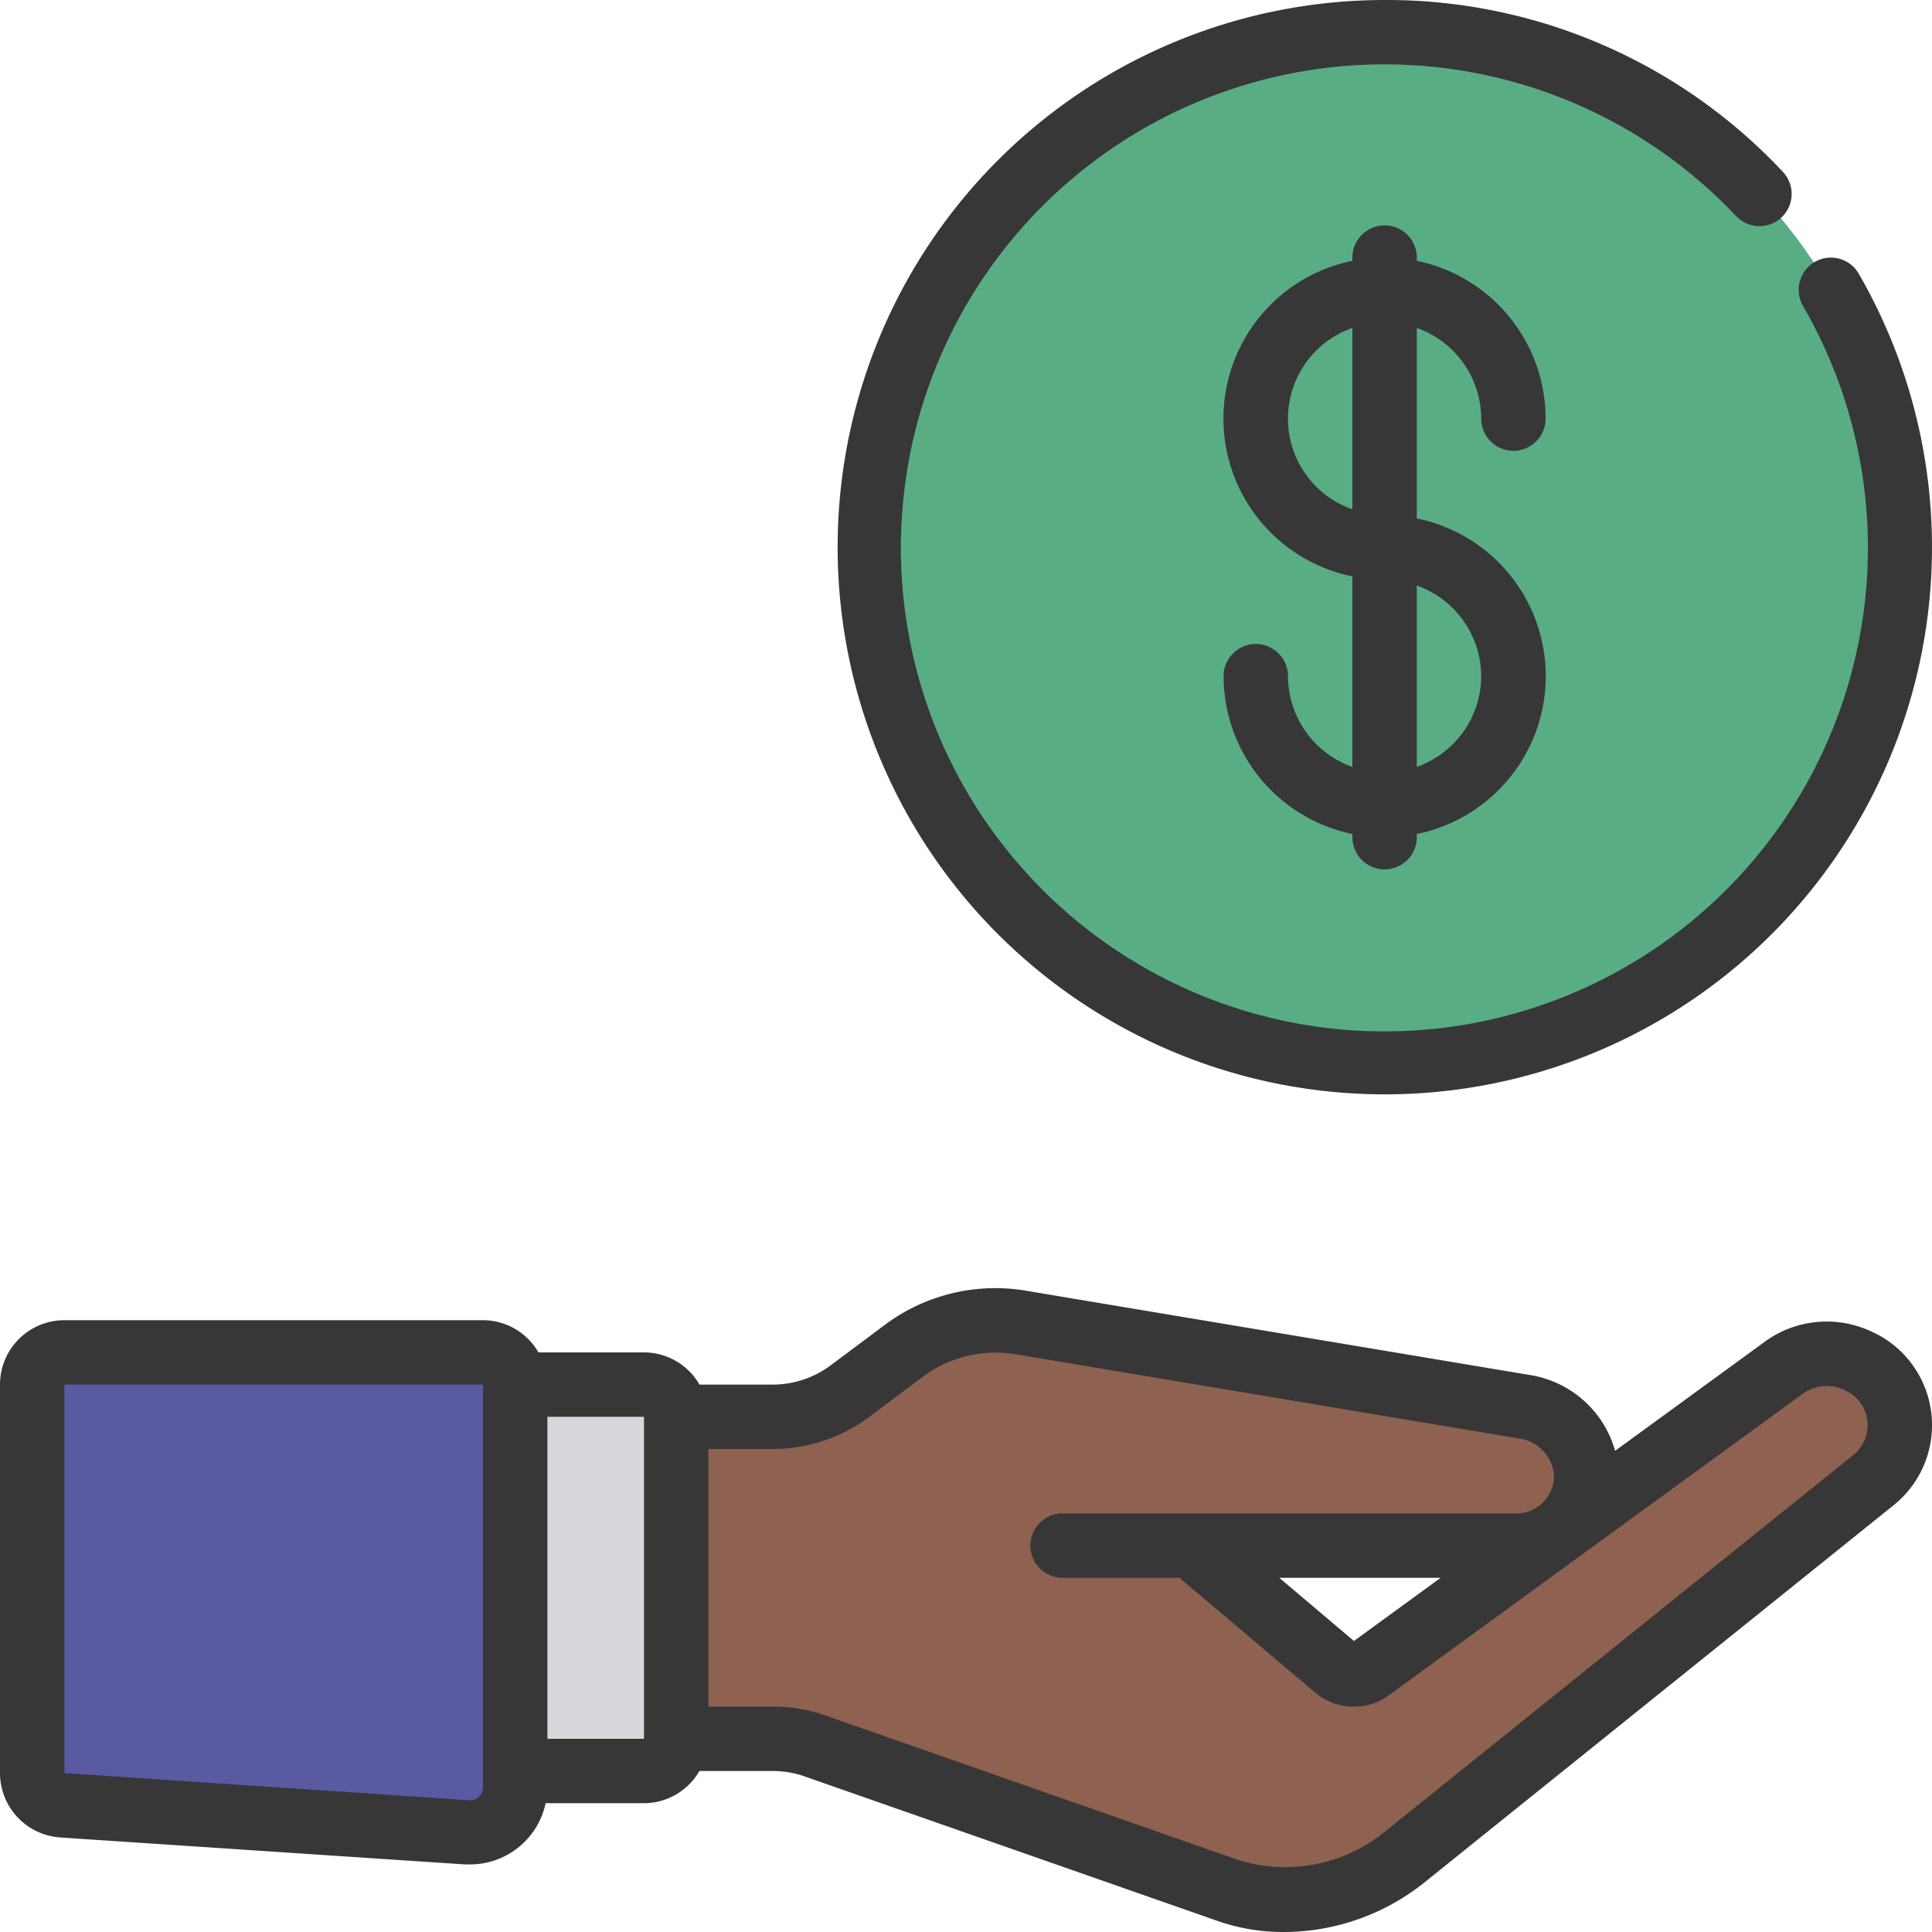 <svg id="Icons" height="300" viewBox="0 0 60 60" width="300" xmlns="http://www.w3.org/2000/svg" version="1.1" xmlns:xlink="http://www.w3.org/1999/xlink" xmlns:svgjs="http://svgjs.dev/svgjs"><g transform="matrix(1,0,0,1,0,0)"><path d="m59 44.246a2.222 2.222 0 0 1 -.8 1.709l-14.64 11.77a5.848 5.848 0 0 1 -5.47.969l-12.746-4.461a4.02 4.02 0 0 0 -1.344-.233h-4v-10h4a4 4 0 0 0 2.4-.8l1.653-1.24a4.793 4.793 0 0 1 3.67-.889l15.607 2.615a2.251 2.251 0 0 1 1.929 2.079 2.18 2.18 0 0 1 -2.169 2.235h-10.09l4.49 3.8a.856.856 0 0 0 1.05.04l12.87-9.376a2.271 2.271 0 0 1 3.59 1.782z" fill="#8f6151ff" data-original-color="#8f6151ff" stroke="none"/><path d="m15 43h5a1 1 0 0 1 1 1v10a1 1 0 0 1 -1 1h-5a0 0 0 0 1 0 0v-12a0 0 0 0 1 0 0z" fill="#d6d8dbff" data-original-color="#d6d8dbff" stroke="none"/><path d="m1.933 56.062 12.567.838a1.406 1.406 0 0 0 1.5-1.4v-12.5a1 1 0 0 0 -1-1h-13a1 1 0 0 0 -1 1v12.064a1 1 0 0 0 .933.998z" fill="#5a5aa3ff" data-original-color="#5a5aa3ff" stroke="none"/><circle cx="43" cy="17" fill="#59ad85ff" r="16" data-original-color="#eac44cff" stroke="none"/><g fill="#373737"><path d="m58.235 41.41a3.26 3.26 0 0 0 -3.411.246c-.013.01-2.142 1.562-4.665 3.4a3.284 3.284 0 0 0 -2.659-2.356l-15.587-2.607a5.732 5.732 0 0 0 -4.459 1.071l-1.654 1.236a3.018 3.018 0 0 1 -1.8.6h-2.277a1.993 1.993 0 0 0 -1.723-1h-3.278a1.993 1.993 0 0 0 -1.722-1h-13a2 2 0 0 0 -2 2v12.064a2.007 2.007 0 0 0 1.867 2l12.568.837h.157a2.4 2.4 0 0 0 2.353-1.901h3.055a1.994 1.994 0 0 0 1.721-1h2.279a2.986 2.986 0 0 1 1.014.177l12.732 4.456a6.171 6.171 0 0 0 2.118.367 7 7 0 0 0 4.324-1.5l14.65-11.778a3.189 3.189 0 0 0 -.6-5.315zm-43.235 13.59v.5a.405.405 0 0 1 -.129.3.358.358 0 0 1 -.3.108l-12.571-.844v-12.064h13zm5-11v10h-3v-10zm37.573 1.173-14.639 11.771a4.883 4.883 0 0 1 -4.514.806l-12.739-4.458a4.974 4.974 0 0 0 -1.681-.292h-2v-8h2a5.032 5.032 0 0 0 3-1l1.654-1.239a3.783 3.783 0 0 1 2.905-.7l15.609 2.612a1.255 1.255 0 0 1 1.091 1.127 1.139 1.139 0 0 1 -.356.871 1.122 1.122 0 0 1 -.813.329h-10.075-.015-4a1 1 0 0 0 0 2h3.629l4.221 3.57a1.858 1.858 0 0 0 2.279.081l12.871-9.377a1.279 1.279 0 0 1 1.33-.082 1.179 1.179 0 0 1 .67 1.054 1.206 1.206 0 0 1 -.427.93zm-12.832 3.827-2.693 1.962-2.319-1.962z" fill="#373737ff" data-original-color="#373737ff" stroke="none"/><path d="m56.358 8.135a1 1 0 0 0 -.364 1.365 15.016 15.016 0 1 1 -2.1-2.813 1 1 0 1 0 1.451-1.375 16.844 16.844 0 0 0 -12.345-5.312 16.993 16.993 0 1 0 14.725 8.5 1 1 0 0 0 -1.367-.365z" fill="#373737ff" data-original-color="#373737ff" stroke="none"/><path d="m46 13a1 1 0 0 0 2 0 5.009 5.009 0 0 0 -4-4.9v-.1a1 1 0 0 0 -2 0v.1a5 5 0 0 0 0 9.8v5.917a3 3 0 0 1 -2-2.817 1 1 0 0 0 -2 0 5.009 5.009 0 0 0 4 4.9v.1a1 1 0 0 0 2 0v-.1a5 5 0 0 0 0-9.8v-5.916a3 3 0 0 1 2 2.816zm-4 2.816a2.982 2.982 0 0 1 0-5.632zm4 5.184a3 3 0 0 1 -2 2.816v-5.632a3 3 0 0 1 2 2.816z" fill="#373737ff" data-original-color="#373737ff" stroke="none"/></g></g></svg>